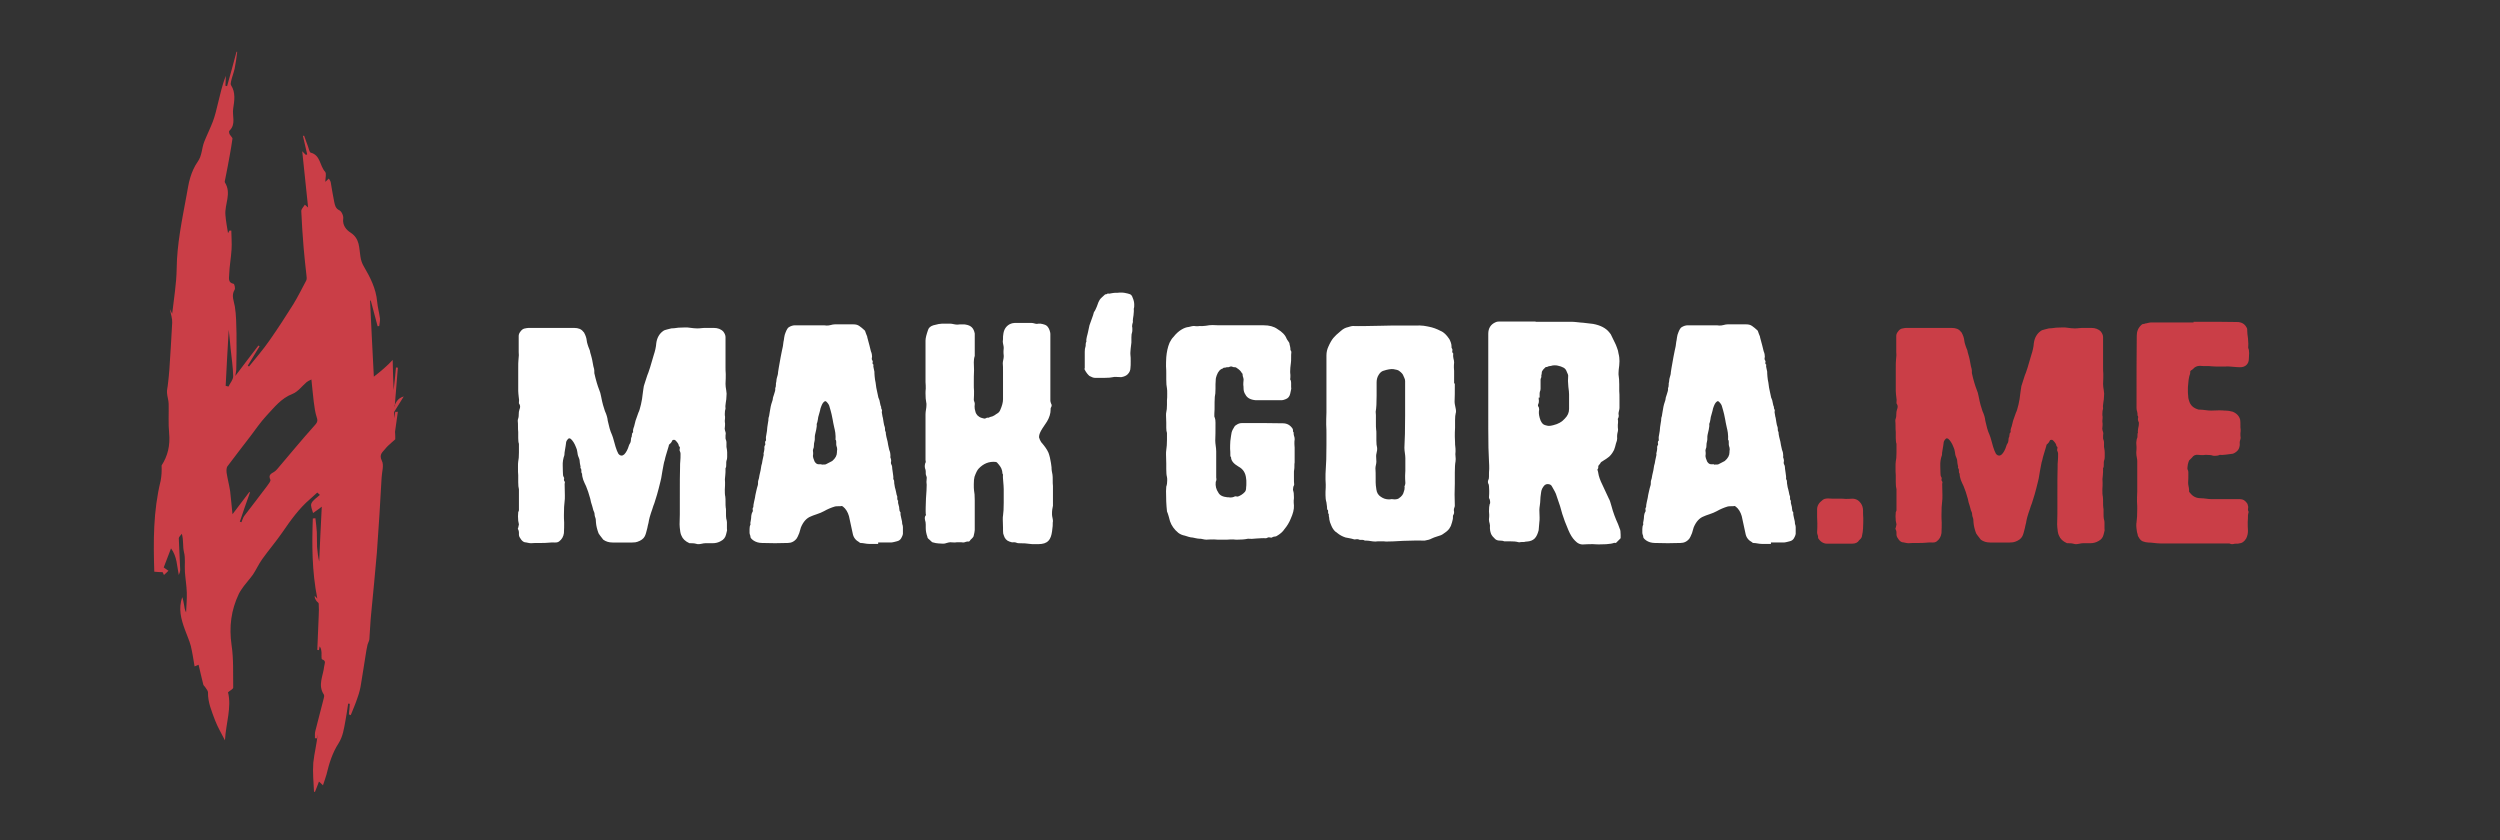 <?xml version="1.0" encoding="utf-8"?>
<!-- Generator: Adobe Illustrator 27.3.1, SVG Export Plug-In . SVG Version: 6.00 Build 0)  -->
<svg version="1.1" id="logo" xmlns="http://www.w3.org/2000/svg" xmlns:xlink="http://www.w3.org/1999/xlink" x="0px" y="0px"
	 viewBox="0 0 1061.3 356.6" style="enable-background:new 0 0 1061.3 356.6;" xml:space="preserve">
<rect x="0" y="0" width="1061.3" height="356.6" fill="#333333" stroke="none"/>
<style type="text/css">
	.st0{fill:#CA3E47;}
	.st1{enable-background:new    ;}
	.st2{fill:#FFFFFF;}
</style>
<path class="st0" d="M167.8,174.8c-0.1,0.9-0.3,1.9-0.4,2.8c0-0.9-0.1-1.8-0.1-2.7c1.4-2.2,2.7-4.4,4.1-6.6
	c-2.5,0.7-3.4,2.5-4.1,4.4c0-0.2,0-0.4,0-0.6c0.1,0,0.2,0,0.3,0c0.4-5.3,0.9-10.7,1.3-16c-0.3,0-0.6-0.1-0.8-0.1
	c-0.3,3.2-0.6,6.4-1,9.6c-0.2-4.3-0.3-8.5-0.4-12.8c-2.3,2.5-5,4.8-8,7.1c-0.6-11.2-1.1-21.7-1.6-32.3c0.1,0,0.2,0,0.3,0
	c1,3.6,1.9,7.3,2.9,10.9c0.2,0,0.5-0.1,0.7-0.1c0.1-1.1,0.4-2.2,0.3-3.2c-0.3-2.4-1-4.8-1.2-7.2c-0.5-5.5-2.9-10.2-5.6-14.8
	c-0.8-1.3-1.3-2.8-1.5-4.3c-0.6-3.7-0.2-7.5-4.1-10.1c-1.8-1.1-3.6-3.1-3.2-6c0.2-1.1-0.7-3.1-1.6-3.5c-1.7-0.8-1.9-2.2-2.2-3.5
	c-0.6-2.8-1-5.6-1.5-8.4c-0.1-0.6-0.5-1-0.8-1.6c-0.4,0.4-0.8,0.7-1.5,1.4c0-1.7,0.6-3.5-0.1-4.3c-2.3-2.5-1.9-7-6.1-8.1
	c-0.5-0.1-0.8-1.6-1.1-2.5c-0.6-1.5-1.1-3.1-1.7-4.7c-0.2,0-0.3,0.1-0.5,0.1c0.6,2.6,1.2,5.2,1.8,7.8c-0.2,0.1-0.4,0.2-0.5,0.3
	c-0.6-0.5-1.1-1.1-1.6-1.6c0.8,7.8,1.6,15.6,2.5,23.9c-0.8-0.7-1.1-0.9-1.4-1.2c-0.5,0.9-1.5,1.8-1.5,2.7c0.2,5.2,0.6,10.4,1,15.6
	c0.3,3.9,0.8,7.8,1.2,11.7c0.1,0.7,0.2,1.6-0.1,2.2c-1.8,3.4-3.5,6.8-5.5,10.1c-3.2,5.1-6.5,10.2-10,15.2c-2.7,3.9-5.8,7.5-8.8,11.2
	c-0.2-0.1-0.3-0.2-0.5-0.4c1.7-2.7,3.3-5.5,5-8.2c-0.2-0.1-0.3-0.2-0.5-0.3c-3.1,4.1-6.3,8.2-9.8,12.9c0.2-1.4,0.4-2.1,0.4-2.7
	c0.1-5.2,0.2-10.3,0.1-15.5c-0.1-3.8-0.1-7.6-0.7-11.3c-0.4-2.4-1.6-4.6-0.1-7.1c0.4-0.6-0.1-2.4-0.4-2.5c-2.6-0.5-1.9-2.6-1.9-4
	c0.1-3.5,0.8-7,1-10.6c0.2-2.7-0.1-5.4-0.1-8c-0.3,0-0.5,0-0.8,0c-0.2,0.4-0.4,0.8-0.6,1.1c-0.4-2.6-0.9-5.1-1.1-7.7
	c-0.4-4.6,2.7-9.2-0.2-13.8c-0.2-0.3,0-0.9,0.1-1.4c0.7-3.5,1.4-7,2-10.5c0.4-2.3,0.8-4.5,1.1-6.8c0-0.3-0.5-0.7-0.7-1.1
	c-0.6-0.5-1-1.8-0.6-2.2c2.9-2.8,1.1-6.3,1.6-9.4c0.5-3.3,1.1-6.8-0.9-9.9c-0.3-0.4-0.1-1.1,0-1.7c0.4-1.8,1.1-3.5,1.5-5.3
	c0.5-2.4,0.8-4.8,1.1-7.2c-0.1,0-0.2,0-0.3,0c-1.3,4.9-2.6,9.7-4,14.6c-0.2-0.1-0.5-0.1-0.7-0.2c0.1-1.4,0.1-2.8,0.2-4.2
	c-1.6,3.9-2.4,7.8-3.4,11.8c-0.6,2.5-1.2,5.1-2.1,7.5c-1.1,2.9-2.5,5.7-3.7,8.7c-1.1,2.8-0.9,5.9-2.8,8.5c-1.4,2-2.4,4.3-3.1,6.6
	c-0.8,2.5-1.1,5.1-1.6,7.6c-1.9,10.4-4.1,20.7-4.2,31.3c-0.1,6.3-1.2,12.7-1.9,19c-0.2-0.4-0.4-0.8-1-2c0.5,2.5,1.1,4.1,1,5.8
	c-0.3,6.6-0.8,13.3-1.2,19.9c-0.1,2-0.4,4.1-0.6,6.1c-0.1,1.3-0.5,2.5-0.4,3.8c0.1,1.6,0.7,3.2,0.7,4.7c0.1,4.1-0.2,8.3,0.2,12.4
	c0.5,5.2-0.6,9.7-3.2,13.7c0.1,2.3,0,4.4-0.4,6.5c-3.2,13-3.1,25.8-2.7,38.6c1.1,0.1,2.2,0.2,3.5,0.2c0-0.1,0.3,0.5,0.6,1.2
	c0.7-0.6,1.3-1.2,1.9-1.8c-0.9-0.6-1.7-1.2-2-1.4c1.1-2.8,2-5.2,3.1-8.1c2.6,3.5,2.5,7.5,3.3,11.3c0.3-0.7,0.6-1.5,0.6-2.2
	c-0.2-4.5-0.4-8.9-0.6-13.4c0-0.5,0.7-1.1,1.3-1.9c0.8,2.9,0.3,5.3,0.9,7.8c0.7,2.6,0.2,5.6,0.4,8.4c0.2,2.9,0.7,5.8,0.8,8.7
	c0.1,2.8-0.2,5.7-0.3,8.5c-0.6-1.1-0.7-2.3-0.9-3.4c-0.2-1.1-0.4-2.1-0.7-3.1c-1.8,4.9-0.5,9.4,1.1,13.8c0.8,2.3,1.9,4.6,2.5,6.9
	c0.7,2.9,1.1,5.8,1.6,8.7c0.6-0.2,1-0.4,1.7-0.7c0.7,2.9,1.3,5.7,2,8.4c0.1,0.4,0.5,0.7,0.8,1.1c0.4,0.7,1.2,1.5,1.2,2.2
	c-0.1,4.3,1.6,8.1,3,11.9c1.1,2.9,2.7,5.5,4.2,8.5c0.4-7.2,2.9-14,1.3-20.4c0.9-0.8,2.2-1.4,2.2-2c-0.1-6.1,0.2-12.2-0.7-18.1
	c-1.1-7.7-0.2-14.8,3.1-21.7c0.6-1.2,1.4-2.3,2.2-3.4c1.2-1.6,2.6-3.1,3.8-4.8c1.4-2.1,2.4-4.4,3.9-6.5c2.7-3.8,5.8-7.4,8.5-11.3
	c3.5-5.1,7.1-10.2,11.9-14.3c1-0.9,2-1.8,3-2.7c0.4,0.3,0.7,0.7,1.1,1c-1.3,1.2-3,2.2-3.6,3.6c-0.5,1.1,0.4,2.8,0.7,4.1
	c1.1-0.8,2.2-1.5,3.7-2.7c-0.4,8.2-0.8,15.7-1.1,23.3c-0.5-2.1-0.7-4.1-0.9-6.2c-0.1-2.1,0-4.2-0.1-6.3c-0.1-2-0.4-3.9-0.6-5.9
	c-0.4,0-0.8,0.1-1.1,0.1c-0.4,11.2-0.4,22.3,1.9,34c-0.7-0.7-0.9-0.9-1.1-1.2c-0.1,0.9,0.3,1.6,0.8,2.3c0.3,0.4,0.9,0.7,0.9,1.1
	c0.1,1.7,0.1,3.4,0,5.1c-0.2,4.8-0.4,9.7-0.6,14.5c0.2,0,0.5,0.1,0.7,0.1c0.1-0.5,0.2-1.1,0.3-1.6c0.7,0.9,0.7,1.8,0.8,2.8
	c0,0.9-0.1,2.6,0.2,2.7c2,0.7,1,1.9,0.9,3.1c-0.4,3.9-2.8,7.9-0.1,11.9c0.2,0.4,0.1,1.1-0.1,1.7c-1.1,4.5-2.4,9.1-3.5,13.6
	c-0.3,1-0.2,2.1-0.2,3.2c0.3,0,0.6,0,0.8,0.1c0.1-0.6,0.2-1.1,0.3-1.7c-0.3,4.1-1.4,8-1.8,12c-0.3,4.1,0.1,8.2,0.3,12.3
	c0.1,0,0.2,0.1,0.4,0.1c0.6-1.4,1.1-2.8,1.7-4.4c0.7,0.6,1.2,1.1,1.7,1.6c0.5-1.6,1.1-3.1,1.5-4.6c1.1-4.6,2.5-9.2,5.1-13.2
	c1.9-3,2.3-6.2,2.9-9.4c0.5-2.5,0.8-5,1.2-7.5c0.2,0,0.5,0.1,0.7,0.1c-0.1,1.5-0.2,3-0.4,4.5c0.3,0.1,0.6,0.2,0.8,0.3
	c1-2.5,2.1-5,2.9-7.5c0.7-1.9,1.2-3.9,1.5-6c0.7-3.9,1.2-7.9,1.9-11.9c0.2-1.5,0.5-3,0.8-4.4c0.2-0.8,0.7-1.6,0.8-2.4
	c0.3-3.7,0.4-7.5,0.8-11.2c0.8-8.6,1.7-17.1,2.4-25.7c0.8-10.6,1.4-21.1,2-31.7c0.1-2.4,1.1-5.3,0.1-7.2c-1.3-2.7,0.3-3.6,1.4-5
	c0.8-1,1.7-1.8,2.6-2.6c0.6-0.5,1.1-1,1.7-1.5c0-1.1,0-2.1-0.1-3.2c0.4-2.8,0.8-5.7,1.2-8.5C168.4,174.9,168.1,174.9,167.8,174.8z
	 M97.1,140c0.3,2.8,0.6,5.4,0.8,8c0.4,3.9,1,7.8,1.1,11.7c0,1.5-1.3,2.9-2,4.4c-0.4-0.1-0.8-0.2-1.2-0.3
	C96.2,156,96.6,148.1,97.1,140z M133.3,180.9c-5.3,5.9-10.3,12-15.5,18.1c-0.4,0.5-0.9,1-1.4,1.3c-1.4,0.8-2.6,1.4-1.6,3.4
	c0.2,0.5-0.8,1.8-1.4,2.6c-3.2,4.3-6.5,8.5-9.7,12.7c-0.6,0.8-0.8,1.8-1.2,2.7c-0.2-0.1-0.5-0.2-0.7-0.2c1.4-4.1,2.8-8.3,4.3-12.4
	c-0.1-0.1-0.1-0.2-0.2-0.3c-2.4,3.1-4.7,6.2-7.2,9.5c-0.4-3.5-0.6-6.6-1-9.8c-0.4-2.6-1.1-5.2-1.5-7.8c-0.1-0.9-0.1-2.2,0.4-2.8
	c3.2-4.3,6.5-8.5,9.7-12.7c2.2-2.9,4.3-6,6.8-8.7c3.3-3.5,6.2-7.4,11.1-9.3c2.3-0.9,4-3.3,6-5c0.5-0.4,1-0.6,2-1.1
	c0.4,3.4,0.6,6.5,1,9.5c0.3,2.3,0.6,4.6,1.3,6.7C135.1,178.9,134.4,179.7,133.3,180.9z"/>
<g class="st1">
	<path class="st2" d="M288.6,210.5c0-5.4,0-9.5,0.1-12.2c0-0.9,0-1.8,0.1-2.6c0.1-0.9,0.1-1.8,0.1-2.8c0-0.4,0-0.7-0.1-0.9
		c-0.1-0.3-0.2-0.5-0.3-0.8c0-0.2,0-0.5,0.1-0.9c0.1-0.4,0-0.7-0.4-0.9c0-0.7-0.5-1.5-1.4-2.4c-0.2-0.2-0.4-0.3-0.7-0.3
		c-0.3,0-0.6,0.1-0.7,0.3c-0.1,0.3-0.3,0.6-0.5,0.9c-0.3,0.3-0.5,0.6-0.7,0.7c-0.2,0.1-0.3,0.3-0.3,0.7c-0.2,0.6-0.4,1.3-0.6,2
		c-0.2,0.7-0.4,1.3-0.6,2c-0.2,0.7-0.4,1.4-0.5,2c-0.2,0.6-0.4,1.3-0.5,2l-0.5,2.7l-0.5,3c-0.2,0.8-0.5,2.3-1.1,4.5
		c-0.3,1.3-0.9,3.3-1.8,6.1c-0.3,0.7-0.6,1.6-0.9,2.6c-0.4,1-0.7,2.1-1.1,3.4c-0.2,0.8-0.4,1.6-0.5,2.4c-0.2,0.8-0.4,1.5-0.5,2.2
		c-0.4,1.6-0.7,2.8-1.1,3.5c-0.5,1-1.6,1.8-3.1,2.3c-0.5,0.2-1.2,0.3-2.2,0.3h-8.4c-1.5,0-2.8-0.4-3.9-1.2c-1.3-1.6-1.9-2.5-2-2.7
		c-0.6-1.6-1-3.2-1.1-4.6c0-1-0.1-1.8-0.4-2.4c-0.1-0.4-0.2-0.8-0.2-1.2c0-0.5-0.2-0.8-0.3-1.1c-0.2-0.4-0.3-0.7-0.4-1.2
		c-0.1-0.4-0.2-0.8-0.3-1.1c-0.2-0.5-0.3-1-0.5-1.6c-0.1-0.6-0.2-1.1-0.3-1.4c-0.6-2.2-1.2-4-1.8-5.4c-0.5-0.9-0.8-1.8-1.2-2.7
		c-0.3-0.9-0.5-1.8-0.5-2.6c-0.2-0.2-0.3-0.5-0.3-0.8c0-0.4,0-0.6,0-0.7c0-0.4-0.1-0.7-0.4-0.9c0.1-0.4,0.1-0.8-0.1-1.4
		c-0.1-0.5-0.2-1-0.2-1.4c0-0.5-0.1-0.9-0.3-1.4c-0.2-0.5-0.3-0.8-0.4-1c-0.1-0.3-0.2-0.8-0.3-1.6c-0.1-0.8-0.3-1.5-0.6-2.1
		c-0.6-1.6-1.4-2.8-2.2-3.5c-0.5-0.3-0.8-0.3-1.1,0c-0.6,0.6-0.9,1.2-0.9,1.8c-0.1,0.7-0.2,1.6-0.4,2.6c-0.2,1-0.3,1.9-0.3,2.5
		c-0.5,1.4-0.8,2.9-0.7,4.7c0,1.8,0.1,2.9,0.1,3.4s0.1,0.9,0.3,1.2c0.2,0.2,0.2,0.4,0.2,0.6c0,0.2-0.1,0.4-0.1,0.5
		c0,0.4,0.1,0.6,0.3,0.8c0.1,0.1,0.1,0.2,0.1,0.5c0,0.2-0.1,0.4-0.1,0.5l0.1,4.9c0,1.1,0,1.9-0.1,2.4c-0.2,1.4-0.3,3.3-0.3,6
		c0,0.8,0,1.8,0.1,3.1c0,1.3,0,2.8-0.1,4.5c-0.2,1.5-0.9,2.7-2,3.5c-0.5,0.4-1,0.5-1.8,0.5c-0.8-0.1-1.8,0-3.1,0.1
		c-0.7,0.1-1.8,0.1-3.2,0.1c-1.7,0-3,0-3.9,0.1c-0.5,0-0.9-0.1-1.4-0.2c-0.5-0.1-0.9-0.2-1.2-0.2c-0.5-0.1-1.1-0.5-1.6-1.2
		c-0.5-0.7-0.9-1.3-0.9-2c0-0.1,0-0.4,0-0.9c0-0.5-0.1-0.9-0.3-1.3c-0.2-0.2-0.2-0.5,0-0.8l0.3-1.4c0-0.1-0.1-0.6-0.3-1.5l-0.1-1.9
		l0.1-1.8c0.2-0.4,0.3-0.6,0.3-0.8v-8.9c-0.2-0.7-0.3-1.7-0.3-3v-3c-0.1-0.7-0.1-1.8-0.1-3.4c0-1.1,0-1.9,0.1-2.4
		c0.2-0.8,0.3-2.1,0.3-3.8v-3.7c-0.2-0.5-0.3-1.4-0.3-2.4v-2.6c-0.1-0.8-0.1-1.6-0.1-2.4c0-0.8,0-1.6-0.1-2.4c0-0.4,0.1-0.7,0.2-1
		c0.1-0.3,0.2-0.7,0.2-1.1v-0.3c0-1,0.1-1.8,0.3-2.3c0.2-0.5,0.3-0.9,0.3-1.2c0-0.6-0.2-1.1-0.5-1.5v-0.4c0.1-0.6,0.1-1.4-0.1-2.4
		c-0.1-1-0.2-1.8-0.2-2.4v-9.7c0-1.5,0-2.7,0.1-3.5c0.2-1.5,0.2-2.7,0.1-3.4v-6.8c0-0.5,0.2-1.2,0.7-1.8c0.5-0.7,1-1.1,1.6-1.3
		c0.9-0.2,1.5-0.3,1.9-0.3h19.3c1.8,0,3.1,0.5,3.9,1.6c0.3,0.3,0.5,0.5,0.5,0.7c0.1,0.2,0.2,0.4,0.3,0.6c0.5,1.1,0.7,2.2,0.8,3.2
		c0.1,0.5,0.3,1,0.5,1.7c0.3,0.7,0.5,1.3,0.7,1.8c0.1,0.5,0.2,1.2,0.5,2c0.2,0.8,0.4,1.4,0.5,2l0.5,2.7c0.1,0.4,0.2,0.7,0.3,1.1
		c0.1,0.4,0.1,0.9,0.1,1.4v0.4c0.7,3.1,1.4,5.4,2,6.9c0.4,0.9,0.7,1.9,0.9,3.1c0.5,2.7,1.1,4.7,1.6,6.1c0.7,1.5,1.1,2.9,1.2,4.1
		c0.5,2.3,1,4.3,1.8,6c0.3,0.6,0.5,1.5,0.8,2.5c0.3,1,0.5,1.9,0.7,2.5c0.4,1.3,0.8,2.3,1.2,3c0.4,0.5,0.8,0.8,1.4,0.8
		c0.4,0,0.7-0.2,1.1-0.5c0.8-0.8,1.5-2.1,2-3.8c0.1-0.3,0.2-0.5,0.4-0.8c0.2-0.3,0.3-0.6,0.4-1.1c0-0.7,0.1-1.4,0.4-1.9
		c0-0.2,0-0.5,0.1-0.9c0-0.4,0.2-0.7,0.5-1c-0.2-0.5,0-1.4,0.4-2.4c0.1-0.4,0.2-0.8,0.3-1.2c0.1-0.5,0.2-0.9,0.3-1.2l1.2-3.4
		c0.4-0.7,0.7-1.9,1.1-3.5c0.4-1.7,0.6-3.1,0.7-4.2c0.1-0.5,0.2-1.2,0.3-2.2c0.1-1,0.3-1.9,0.6-2.6l1.1-3.4c0.2-0.4,0.6-1.5,1.2-3.4
		c0.6-2,1.1-3.7,1.5-5.1c0.6-1.8,1-3.5,1.1-5.1c0.3-2.2,1.2-3.9,2.8-5.1c0.5-0.4,1.1-0.6,2-0.8l1.6-0.4c0.7,0,1.7-0.1,3-0.3l2.8-0.1
		c0.8,0,1.4,0,1.8,0.1c1.4,0.2,2.5,0.3,3.2,0.3c0.8,0,1.4,0,1.9-0.1c0.6-0.1,1.5-0.1,2.7-0.1h2.6c1.7,0,3.1,0.5,4.1,1.6
		c0.6,0.8,0.9,1.6,0.9,2.3v0.4v8.9v3.4c0,0.8,0,1.8,0.1,3c0,1.2,0,2.5-0.1,4.1c0,0.8,0.1,1.7,0.3,2.8c0.2,1,0.2,1.9,0.1,2.5
		c0,0.8-0.1,1.7-0.3,2.8c-0.2,1-0.2,1.9-0.1,2.5c-0.2,0.5-0.3,1.2-0.3,2.2c0,0.4,0,0.8,0.1,1.2c0,0.5,0,1-0.1,1.6
		c0,0.4,0,0.8,0.1,1.3c0,0.5,0,1.1-0.1,1.8c-0.1,0.3,0,0.7,0.1,1.2c0.2,0.5,0.3,0.9,0.3,1.3c-0.1,0.3-0.1,0.8-0.1,1.5
		c0,0.5,0,0.8,0.1,0.9c0.2,0.5,0.3,0.9,0.3,1.2v1.2v0.8c0.2,1.1,0.3,1.8,0.3,2.3v0.5c0,0.4,0,0.9,0,1.5c0,0.6-0.1,1.2-0.3,1.6
		c-0.1,0.3-0.1,0.7-0.1,1.4c0,0.7,0,1.2-0.2,1.6c-0.1,0-0.1,0-0.1,0.1c0,1.4,0,2.3-0.1,3c-0.2,1.3-0.2,2.3-0.1,3.1
		c0,0.8,0,1.8-0.1,3c0,1.2,0,2.2,0.2,3c0.1,0.6,0.1,1.4,0.1,2.4c0,0.9,0,1.7,0.1,2.4c0.1,0.2,0.1,0.5,0.1,1.1v1.1c0,1,0,1.8,0.1,2.3
		c0.2,0.7,0.3,1.3,0.3,1.6v1.6v1.1c0.1,0.5,0.1,0.9-0.1,1.4c-0.1,0.5-0.2,0.9-0.3,1.2c-0.3,1.2-1,2.1-2.2,2.7
		c-1,0.6-2.2,0.9-3.5,0.9h-3.1c-0.5,0-0.9,0.1-1.4,0.2c-0.5,0.1-1,0.2-1.4,0.2h-0.4c-0.4-0.1-0.8-0.2-1.3-0.3
		c-0.5-0.1-1.1-0.1-1.7-0.1h-0.5c-1.8-0.8-2.9-1.9-3.4-3.2c-0.2-0.4-0.4-0.9-0.5-1.6c-0.2-1.4-0.3-2.5-0.3-3.2l0.1-4.3
		C288.6,216.3,288.6,213.8,288.6,210.5z"/>
	<path class="st2" d="M372.8,230.9h-3.9c-0.6,0-1.2-0.1-1.8-0.2c-0.6-0.1-1.2-0.2-1.8-0.2c-0.2,0-0.4-0.1-0.5-0.3
		c-1.5-0.8-2.5-2-2.8-3.7l-1.6-7.4c-0.5-1.7-1.3-3.1-2.6-4.1c-0.1,0-0.2,0-0.2-0.1c0,0-0.1-0.1-0.2-0.1c-0.4,0.1-0.8,0.1-1.4,0.1
		s-1,0-1.5,0.1c-1.7,0.5-3.3,1.2-4.7,2c-0.9,0.5-1.9,0.9-3.1,1.3c-1.2,0.4-2,0.7-2.4,0.9c-1.9,0.7-3.3,2.3-4.3,4.7l-0.7,2.4
		c-0.5,1.3-0.9,2-1.1,2.3c-1,1.3-2.3,1.9-3.8,1.9l-5.4,0.1l-5.5-0.1c-1.4,0-2.7-0.4-3.7-1.1c-0.8-0.6-1.2-1.1-1.2-1.4
		c0-0.4-0.1-0.7-0.2-0.9c-0.1-0.3-0.2-0.6-0.2-0.9c0-0.4,0-0.9,0-1.6c0-0.7,0.1-1.4,0.4-1.9c-0.1-0.5-0.1-1,0.1-1.6
		c0.1-0.6,0.2-1.2,0.2-1.6c0-0.2,0-0.5,0.1-0.9c0.1-0.5,0.2-0.9,0.4-1.2c0.2-0.2,0.2-0.4,0.2-0.7c0-0.3-0.1-0.5-0.1-0.6
		c0-0.4,0.1-0.6,0.3-0.8c0-0.6,0.1-1.4,0.3-2.2c0.2-0.8,0.3-1.4,0.4-1.8c0.1-0.6,0.2-1.5,0.5-2.6c0.2-1.1,0.5-2,0.7-2.7
		c0.1-0.3,0.1-0.6,0.1-1s0-0.7,0.1-1c0.2-0.5,0.4-1.3,0.5-2.2c0.2-0.9,0.4-1.6,0.5-2.2l0.3-1.9c0.2-0.6,0.4-1.4,0.5-2.3
		c0.2-0.9,0.4-1.7,0.5-2.3c-0.1-0.4-0.1-0.8,0.1-1.3c0.1-0.5,0.2-0.9,0.2-1.3v-0.3c-0.1-0.3,0-0.6,0.1-0.9c0.2-0.3,0.3-0.6,0.3-0.7
		c-0.2-0.8-0.1-1.4,0.3-1.6c-0.1-0.7-0.1-1.5,0.1-2.3c0.1-0.8,0.2-1.4,0.3-1.8c0-0.8,0.2-2.1,0.5-3.9c0.1-0.3,0.1-0.6,0.1-1
		c0-0.4,0.1-0.9,0.3-1.4c0.1-0.5,0.2-1.5,0.5-3c0.2-1.4,0.6-2.7,1-3.8c0-0.5,0.2-1.4,0.6-2.4c0.4-1.1,0.6-1.9,0.5-2.6
		c0.2-0.4,0.3-0.9,0.3-1.6v-0.5c0.1-0.4,0.2-0.7,0.2-1.1c0-0.4,0.1-0.8,0.2-1.2c0.3-0.9,0.5-1.7,0.5-2.4c0.1-0.7,0.2-1.4,0.3-1.9
		l0.8-4.5c0.5-2.4,0.7-3.7,0.8-3.9c0.1-0.2,0.2-1,0.4-2.6c0.1-0.4,0.2-0.9,0.3-1.8c0.1-0.8,0.3-1.5,0.6-2.2c0.5-1.3,1-2,1.4-2.2
		c0.8-0.5,1.7-0.8,2.6-0.8h11.9c0.3,0,0.7,0,1.4,0.1c0.6,0,1.2,0,1.8-0.2c0.7-0.2,1.3-0.3,1.8-0.3h1.8h1.2h4.9c1,0,1.8,0.2,2.5,0.7
		c0.7,0.5,1.5,1.1,2.4,2c0.1,0.4,0.3,0.8,0.5,1.4s0.5,1,0.5,1.5c0.7,2.5,1.2,4.5,1.5,5.8c0.4,0.9,0.5,1.7,0.5,2.3l-0.1,0.7
		c-0.1,0.2,0,0.4,0.1,0.7c0.2,0.3,0.3,0.5,0.3,0.7v0.1c-0.2,0.6-0.1,1,0.3,1.2c-0.1,0.5-0.1,1,0.1,1.6c0.1,0.6,0.2,1.1,0.3,1.4
		c0,0.4,0,1,0.1,2c0.1,1,0.2,1.8,0.4,2.6l0.3,2.2l0.4,1.9c0.1,0.4,0.2,0.8,0.3,1.4c0.1,0.6,0.2,1.1,0.4,1.4c0.2,0.4,0.3,0.8,0.4,1.4
		c0.1,0.6,0.2,1.1,0.3,1.4c0.2,0.3,0.3,0.7,0.3,1.2c0,0.2,0.1,0.4,0.2,0.5c0.1,0.2,0.2,0.4,0.1,0.5c-0.1,0.5-0.1,1,0.1,1.7
		c0.1,0.7,0.2,1.2,0.3,1.4c0.1,0.5,0.2,1.1,0.3,1.9c0.1,0.8,0.3,1.5,0.5,2c0.1,0.3,0.1,0.6,0.1,1.1c0,0.5,0.1,0.8,0.3,0.9
		c0,0.6,0.1,1.4,0.3,2.2c0.2,0.9,0.4,1.5,0.5,2c0.1,0.7,0.3,1.9,0.7,3.5c0.4,0.9,0.5,1.7,0.5,2.3v0.4c-0.1,0.2-0.1,0.5,0.1,0.8
		c0.1,0.4,0.2,0.7,0.2,0.9v0.3c0,0.1,0,0.3-0.1,0.7c0,0.4,0.1,0.7,0.3,1c0.1,0.1,0.1,0.2,0.1,0.3c0,0.1,0,0.2,0.1,0.3
		c0,0.5,0.1,1.4,0.3,2.6c0.2,1.2,0.3,2.1,0.2,2.8c0.3,0.3,0.4,0.7,0.4,1.2v0.5l0.3,1.8c0.2,0.5,0.3,1.2,0.5,2
		c0.1,0.8,0.3,1.4,0.5,1.9c0,0.2,0,0.5,0,0.9c0,0.4,0.1,0.7,0.4,0.9c-0.2,0.5,0,1.4,0.4,2.7c0,0.2,0,0.5,0.1,1
		c0,0.5,0.2,0.9,0.5,1.3c-0.1,0.5,0,1.3,0.3,2.4c0.3,1,0.4,1.8,0.4,2.4c0.2,0.5,0.3,1,0.3,1.4v1.9v0.5c0.1,0.5-0.2,1.4-0.8,2.4
		c-0.4,0.6-0.9,1-1.8,1.2c-0.4,0.1-0.8,0.2-1.2,0.3c-0.5,0.1-0.9,0.2-1.2,0.2H372.8z M348.8,197.3c0.3-0.1,0.6-0.1,0.9-0.1
		c0.4,0,0.7,0,0.9-0.1l2.7-1.4c1.4-1.2,2-2.4,2-3.7c0-0.3,0-0.7,0.1-1.2c0-0.5-0.1-1-0.3-1.5c-0.1-0.3-0.1-0.6-0.1-0.9
		c0-0.4,0-0.6,0-0.8c0-0.5-0.1-0.8-0.3-0.9c0.1-0.9,0-1.9-0.1-3c-0.2-1.1-0.3-1.8-0.4-2c-0.4-1.7-0.6-2.9-0.7-3.5
		c-0.2-1.2-0.6-3.1-1.4-5.7c-0.1-0.5-0.5-1.2-1.2-1.9c-0.4-0.4-0.7-0.4-1.1,0c-0.4,0.3-0.8,0.9-1.2,2c-0.2,0.5-0.4,1.1-0.5,1.8
		c-0.2,0.8-0.4,1.4-0.5,1.8c-0.2,0.5-0.3,1.1-0.4,1.9c-0.1,0.8-0.3,1.4-0.5,1.9c0.1,0.6,0,1.4-0.2,2.4c-0.2,0.9-0.4,1.7-0.5,2.2
		c-0.1,0.4-0.1,0.8-0.1,1.4c0,0.5,0,0.9-0.1,1.2c-0.2,0.6-0.3,1.4-0.3,2.3c0,0.4-0.1,0.7-0.2,0.9c-0.1,0.3-0.2,0.6-0.2,0.9
		c0.1,0.5,0.1,1,0.1,1.4c0,0.4-0.1,0.7-0.1,0.9c0,0.4,0.2,1.1,0.7,2.3c0.5,0.8,1,1.2,1.8,1.2h0.4H348.8z"/>
	<path class="st2" d="M445.9,155.9v14.2c0,0.3,0.1,0.7,0.3,1.2c0.4,0.6,0.3,1.2-0.1,1.8c-0.1,0.1-0.1,0.4-0.1,0.9
		c0,1.5-0.5,3.2-1.5,4.9c-0.2,0.3-0.9,1.3-2,3c-0.9,1.4-1.4,2.6-1.4,3.5v0.3c0.2,0.7,0.5,1.4,0.9,2c1.4,1.6,2.5,3.1,3.1,4.5
		c0.1,0.3,0.2,0.6,0.3,0.9c0.1,0.4,0.2,0.7,0.3,1.1c0.4,1.8,0.6,3.2,0.7,4.2c0,0.4,0,0.9,0.1,1.5c0.1,0.6,0.2,1.2,0.3,1.6
		c0.1,0.6,0.1,1.4,0.1,2.4c0,0.9,0,1.7,0.1,2.4v4.7v3.7c-0.1,0.5-0.2,1-0.3,1.6c-0.1,0.6-0.1,1.3-0.1,2.1c0,0.5,0.1,0.9,0.2,1.4
		c0.1,0.5,0.2,1,0.2,1.4c-0.1,0.5-0.1,0.9-0.1,1.4c0,0.5,0,0.9-0.1,1.4c-0.2,2.2-0.5,3.7-1.1,4.7c-0.7,1.3-1.9,2-3.5,2.2
		c-0.6,0.1-1.6,0.1-2.8,0.1c-1,0-1.7,0-2.2-0.1c-1.1-0.2-2.7-0.3-4.9-0.3c-0.3,0-0.5-0.1-0.8-0.2c-0.3-0.1-0.6-0.2-0.9-0.2h-0.3
		c-0.5,0.1-1.1,0-1.8-0.3c-1.2-0.4-2-1.3-2.4-2.7c-0.2-0.4-0.3-0.9-0.3-1.8V224l-0.1-3.5c0-0.7,0-1.3,0.1-1.6
		c0.2-1.3,0.3-3.1,0.3-5.5v-5.7c0-0.9-0.1-2-0.2-3.2c-0.1-1.2-0.2-2.2-0.1-3c-0.2-0.3-0.3-0.6-0.3-1c0-0.4-0.1-0.7-0.2-1
		c-0.2-0.9-0.9-1.9-2-3.1c-0.1-0.1-0.2-0.2-0.3-0.2c-0.1,0-0.2-0.1-0.3-0.1c-2.8-0.3-5.2,0.7-7.2,2.8c-0.6,0.6-1.2,1.8-1.8,3.5
		c-0.2,0.7-0.3,1.8-0.3,3.2c0,1.2,0,2,0.1,2.6c0.2,0.9,0.3,2.3,0.3,4.2v4.2v8.4c0,0.5-0.2,1.4-0.5,2.7c-0.2,0.4-0.5,0.7-0.8,1
		c-0.4,0.3-0.6,0.6-0.8,0.9c-0.2,0.2-0.3,0.3-0.4,0.3c-0.4-0.1-0.8,0-1.2,0.1c-0.5,0.2-0.9,0.3-1.2,0.3c-0.4-0.1-0.9-0.1-1.8-0.1
		c-0.7,0-1.3,0-1.8,0.1l-1.9-0.1c-0.3,0-0.8,0.1-1.5,0.3c-0.5,0.2-1,0.3-1.5,0.3l-1.9-0.1c-0.7,0-1.6-0.2-2.7-0.5
		c-0.3-0.2-0.6-0.5-0.9-0.8c-0.4-0.4-0.7-0.6-0.9-0.8c-0.2-0.2-0.3-0.4-0.3-0.7c-0.5-1.4-0.7-2.6-0.7-3.8c0-0.2,0-0.6,0-1.4
		c0-0.7-0.1-1.4-0.3-1.9c-0.2-0.9-0.1-1.6,0.3-2c0.1-0.1,0.1-0.2,0.1-0.3c0-0.1-0.1-0.2-0.1-0.3c-0.1-1.5,0-3.7,0.1-6.6
		c0.2-2.5,0.3-4.5,0.3-5.8l-0.1-1.2l0.1-1.4c0.1-0.3,0-0.6-0.1-1c-0.2-0.4-0.3-0.8-0.3-1.2c0-0.1,0-0.4,0-0.8c0-0.5-0.1-0.9-0.3-1.4
		c-0.2-0.8-0.1-1.5,0.1-2.2c0.2-0.2,0.2-0.4,0.2-0.7c0-0.3-0.1-0.5-0.1-0.5v-19.6c0-0.6,0.1-1.3,0.2-1.9c0.1-0.6,0.2-1.3,0.2-2
		c0-0.5,0-0.8-0.1-1.1c-0.2-0.9-0.3-2.2-0.3-3.8c0-0.5,0-1.2,0.1-2c0-0.8,0-1.8-0.1-2.8v-8.8v-8.8c0-1.1,0.4-2.6,1.1-4.6
		c0.3-0.9,1-1.5,2.2-1.9c1.8-0.5,3-0.7,3.7-0.7h3.5c0.5,0,0.9,0.1,1.4,0.2c0.5,0.1,1,0.2,1.4,0.2h0.4c0.5-0.1,1.1-0.1,1.9-0.1
		c0.7,0,1.2,0,1.5,0.1c1.2,0.2,2,0.6,2.6,1.2c0.6,0.6,1,1.5,1.2,2.6v9.5c-0.3,0.9-0.4,1.8-0.4,2.7l0.1,3.4c-0.1,1.4-0.1,3.5-0.1,6.2
		c0,0.7,0,1.6,0.1,2.6c0,1,0,2.3-0.1,3.7c0,0.3,0.1,0.5,0.2,0.8c0.1,0.3,0.2,0.5,0.2,0.8v0.3c-0.1,0.6-0.1,1.3,0,2
		c0.1,0.3,0.2,0.7,0.3,1.2c0.1,0.5,0.4,1,0.8,1.5c0.5,0.5,1.1,0.9,1.8,1.1c0.7,0.2,1.1,0.3,1.3,0.3c0.2,0,0.4-0.1,0.6-0.2
		c0.2-0.1,0.4-0.2,0.6-0.2h0.1c0.2,0.1,0.5,0,1.1-0.3c0.6-0.1,1.2-0.3,1.8-0.7c0.5-0.4,0.9-0.6,1.2-0.8c0.5-0.3,0.9-0.7,1.2-1.4
		c0.8-1.8,1.2-3.3,1.2-4.6v-7.7V158c0-1.7,0-3-0.1-3.8c0-0.5,0.1-0.9,0.2-1.4c0.1-0.5,0.2-1,0.2-1.4v-0.4c-0.1-0.7-0.1-1.4-0.1-1.9
		c0-0.5,0.1-1,0.1-1.4c0-0.5-0.1-0.9-0.2-1.4c-0.1-0.5-0.2-0.9-0.2-1.4c0.1-0.5,0.1-0.9,0.1-1.4c0-0.5,0-0.9,0.1-1.4
		c0.2-2.1,1.1-3.6,2.8-4.5c0.9-0.4,1.6-0.5,2-0.5h7.3c0.4,0,0.7,0.1,1.1,0.2c0.4,0.1,0.7,0.2,1.1,0.2c0.3-0.1,0.7-0.1,1.2-0.1
		c0.4,0,0.6,0,0.8,0.1c0.2,0,0.6,0.1,1.2,0.3c0.6,0.2,1.1,0.5,1.5,1.1c0.3,0.4,0.5,0.8,0.7,1.4c0.2,0.6,0.3,1.1,0.3,1.4V155.9z"/>
	<path class="st2" d="M460.5,152.2v-2.8c0-1,0.1-1.7,0.3-2.2c0.1-0.2,0.1-0.5,0.1-1c0-0.5,0.1-0.9,0.3-1.2c-0.1-0.6,0-1.3,0.2-2.1
		c0.2-0.8,0.4-1.4,0.5-2c0.1-0.5,0.2-0.9,0.3-1.4c0.1-0.5,0.2-1,0.3-1.4c0.3-0.8,0.6-1.8,1-2.8s0.7-2,0.9-2.8
		c0.5-0.6,0.8-1.4,1.2-2.3c0.3-0.9,0.6-1.5,0.7-1.9c0.3-0.7,0.7-1.4,1.4-2c0.7-0.6,1.1-1,1.3-1.2c0.1-0.1,0.3-0.2,0.6-0.2
		c0.3,0,0.5-0.2,0.6-0.3c0.5,0.1,1,0.1,1.6-0.1c0.6-0.1,1.2-0.2,1.6-0.2h0.4c0.4,0,0.9,0,1.6-0.1c0.7,0,1.4,0,1.9,0.1
		c1.1,0.2,1.9,0.4,2.4,0.6c0.5,0.2,0.9,0.7,1.1,1.4c0.5,1.1,0.7,2.1,0.7,3c0,0.6,0,1.1-0.1,1.5c-0.1,0.1-0.1,0.2-0.1,0.4
		c0.1,0.6,0,1.5-0.1,2.6c-0.2,1.1-0.3,2-0.3,2.5c0.1,0.2,0.1,0.5-0.1,0.9c-0.1,0.4-0.2,0.8-0.2,1.2v0.3c0.1,0.2,0.1,0.5,0.1,1.1
		s0,0.9-0.1,1.2c-0.2,0.5-0.3,1.2-0.3,2.2v2.2c-0.1,0.5-0.2,1.4-0.3,2.5c-0.1,1.1-0.2,2.1-0.1,2.9c0.1,0.5,0.1,1.4,0.1,2.6
		c0,1.2,0,2.1-0.1,2.7c0,1.1-0.4,2-1.2,2.8c-0.6,0.6-1.5,1-2.7,1.2l-2.4-0.1c-0.5,0-0.8,0-1.1,0.1c-0.8,0.2-2,0.3-3.5,0.3h-3.5h-0.7
		c-0.6,0-1.4-0.3-2.3-0.8c-0.6-0.5-1.3-1.3-2-2.6c-0.1-0.2-0.1-0.3-0.1-0.5c0-0.1,0.1-0.2,0.1-0.3V152.2z"/>
	<path class="st2" d="M516,179.4c0,3.4,0,6-0.1,7.7c0,0.7,0.1,1.4,0.2,2.2c0.1,0.7,0.2,1.5,0.2,2.3v5.8v5.1c0,0.2,0,0.5,0.1,0.9
		c0,0.4-0.1,0.8-0.3,1.2c-0.2,1.7,0.2,3.2,1.1,4.5c0.6,1.2,1.9,1.8,3.8,2c0.3,0,0.7,0,1.3,0.1c0.6,0,1.1-0.1,1.6-0.3
		c0.2-0.2,0.4-0.2,0.7-0.2c0.3,0,0.5,0.1,0.5,0.1h0.4c1.1-0.4,2.1-1,3-2c0.4-0.5,0.5-1.1,0.5-1.9c0.1-0.5,0.1-1.1,0.1-1.9
		c0-0.8,0-1.4-0.1-1.8c-0.2-2.4-1.3-4.1-3.2-5.1c-1-0.6-1.8-1.2-2.3-1.8s-0.9-1.3-0.9-2.2c-0.2-0.2-0.3-0.4-0.3-0.7s0-0.5,0-0.5
		c0-0.6,0-1.4-0.1-2.4c0-0.9,0-2,0.1-3.3c0.1-0.5,0.2-1.2,0.3-2.2c0.1-1,0.3-1.8,0.7-2.6c0.3-0.5,0.5-0.9,0.7-1.2
		c0.2-0.4,0.6-0.7,1-0.9c0.7-0.5,1.5-0.7,2.3-0.7c7.8,0,13.5,0,17.3,0.1c1.8,0,3.2,0.8,4.2,2.4c0.1,0.3,0.1,0.6,0.1,0.9
		c0,0.3,0.1,0.5,0.3,0.6c-0.1,0.4,0,0.8,0.1,1.3c0.2,0.5,0.3,1,0.3,1.4v0.3c-0.1,0.5-0.1,1-0.1,1.8c0,0.7,0.1,1.3,0.1,1.6v3.2v3.1
		c-0.1,0.4-0.1,0.9-0.1,1.5c0,0.6,0,1.2-0.1,1.6c-0.1,0.3-0.1,0.8-0.1,1.5v1.6c0,1.4,0,2.5,0.1,3.2c0,0.2-0.1,0.4-0.2,0.6
		c-0.1,0.2-0.2,0.4-0.2,0.6c0,0.2,0,0.4-0.1,0.7c0,0.3,0,0.5,0.1,0.8c0.2,0.5,0.3,1.4,0.3,2.7c0,0.4,0,0.8-0.1,1.4
		c0,0.6,0,1.3,0.1,2.1c0.1,1.6-0.4,3.5-1.4,5.7c-0.6,1.5-1.5,3-2.6,4.3c-0.7,1.1-1.8,2.1-3.4,3c-0.2,0.1-0.5,0.2-0.9,0.2
		c-0.4,0-0.7,0.2-0.9,0.3c-0.2,0.2-0.6,0.2-1.4,0c-0.3,0-0.5,0.1-0.7,0.2c-0.2,0.1-0.4,0.2-0.7,0.2c-0.9-0.1-2.2,0-3.8,0.1
		c-1.6,0.2-2.8,0.2-3.7,0.1c-1.4,0.3-2.9,0.4-4.5,0.4c-0.5,0-1,0-1.8-0.1c-0.7,0-1.6,0-2.6,0.1h-3c-0.7,0-1.6,0-2.5-0.1
		c-0.9,0-2.1,0-3.3,0.1c-0.5,0-0.9-0.1-1.4-0.2c-0.5-0.1-0.9-0.2-1.2-0.2h-0.4c-0.4,0-0.8-0.1-1.4-0.2c-0.6-0.1-1.1-0.2-1.4-0.3
		c-0.5,0-1-0.1-1.7-0.3c-0.7-0.2-1.2-0.4-1.6-0.5c-1.1-0.2-2-0.6-2.8-1.2c-1.7-1.4-2.9-3.1-3.5-4.9c-0.2-0.6-0.4-1.4-0.6-2.2
		c-0.2-0.8-0.5-1.5-0.7-2v-0.1c-0.3-2.7-0.4-5.5-0.4-8.5l0.1-1.9c0.3-0.8,0.4-1.7,0.4-2.6c0-0.6,0-1.1-0.1-1.5
		c-0.2-0.7-0.3-1.8-0.3-3.4v-2.3l-0.1-3.8c0-0.8,0-1.4,0.1-1.9c0.2-1.3,0.3-2.7,0.3-4.3c0-1.6,0-2.6,0-3c-0.2-0.5-0.3-1.3-0.3-2.2
		v-2.2l-0.1-3c0-0.6,0-1.1,0.1-1.4c0.2-0.7,0.3-1.8,0.3-3.1v-2c0.1-0.6,0.1-1.6,0.1-2.8c0-1,0-1.7-0.1-2.2c-0.2-0.9-0.3-2.2-0.3-3.9
		v-2.6c0-0.7,0-1.6-0.1-2.8c0-1.1,0-2.4,0.1-3.9c0.2-2.3,0.6-4.3,1.4-6.2c0.5-1,1-1.8,1.6-2.4c1.1-1.4,2.3-2.5,3.5-3.2
		c1-0.6,2-1,3.1-1.1c1.1-0.3,1.7-0.4,1.9-0.4h0.4c0.5,0.1,1,0.1,1.4,0.1c0.4,0,0.7-0.1,1-0.1c0.6,0.1,1.5,0,2.5-0.1
		c1-0.2,2-0.3,2.8-0.3c1.3,0.1,3.1,0.1,5.5,0.1h5.4h5.5h5.4c2.3,0,4.3,0.5,5.8,1.6c2,1.2,3.3,2.5,3.9,4.1c0.2,0.4,0.4,0.7,0.7,1.1
		c0.3,0.4,0.5,0.7,0.5,1c0,0.2,0.1,0.5,0.2,0.9c0.1,0.5,0.2,0.9,0.2,1.2v0.4c0,0.2,0.1,0.3,0.2,0.5c0.1,0.1,0.2,0.3,0.2,0.6
		c-0.1,0.6-0.1,1.4-0.1,2.4c0,0.9,0,1.7-0.1,2.2c-0.2,1.4-0.3,2.6-0.3,3.5c0,0.4,0,0.9,0.1,1.6c0,0.7,0,1.4-0.1,1.9
		c0.3,0.4,0.4,0.8,0.4,1.4v0.7v1.1c0.1,0.5,0.1,0.9-0.1,1.5c-0.1,0.5-0.2,1-0.3,1.4c-0.3,1.2-0.9,1.9-2,2.3
		c-0.3,0.1-0.6,0.2-0.9,0.3c-0.3,0.1-0.7,0.1-1.2,0.1h-10.6c-2.2-0.2-3.6-1-4.3-2.4c-0.5-0.7-0.8-1.6-0.8-2.7c0-0.4,0-0.8-0.1-1.4
		c0-0.5,0-1.2,0.1-1.9c0.1-0.3,0-0.7-0.1-1.1c-0.2-0.5-0.3-1-0.3-1.4v-0.3l-0.3-0.3c-0.4-0.8-1.1-1.5-2.2-2.2
		c-0.2-0.2-0.4-0.3-0.7-0.3c-0.3,0-0.6,0-0.9-0.1c-0.5-0.3-1-0.3-1.6,0c-0.1,0.1-0.3,0.1-0.7,0.1c-0.4,0-0.6,0-0.7,0.1
		c-0.2,0.1-0.4,0.1-0.7,0.1s-0.5,0.1-0.5,0.3c-1.2,0.3-2.1,1.3-2.7,3c-0.1,0.3-0.2,0.6-0.3,1c-0.1,0.4-0.1,0.7-0.1,0.9l-0.1,1.8v1.9
		c0,1.5-0.1,2.7-0.3,3.5c-0.1,1.2-0.1,2.9-0.1,5.3c-0.1,1.2-0.1,2.2-0.1,3C516,178,516,178.7,516,179.4z"/>
	<path class="st2" d="M617.6,162.8c0,3.5,0,6.1-0.1,7.8c0,0.5,0.1,1.1,0.3,2c0.2,0.9,0.3,1.5,0.3,1.8c0,0.5,0,0.8-0.1,0.9
		c-0.2,0.7-0.3,1.8-0.3,3.1v3.2c-0.1,1.4-0.1,2.7-0.1,3.7c0,1,0.1,1.9,0.1,2.6c0,0.5,0,1.1,0.1,1.7c0.1,0.6,0.1,1.2,0.1,1.7v0.5
		c-0.1,0.6-0.1,1.3,0,2c0.1,0.7,0.1,1.4,0,2.1c-0.2,1-0.3,2.6-0.3,4.7v4.7l-0.1,4.6l0.1,4.7c0,0.4-0.1,0.7-0.2,0.9
		c-0.1,0.3-0.2,0.6-0.2,0.9v0.3c0.2,0.8,0.1,1.5-0.3,2c-0.1,0.2-0.1,0.5-0.1,0.9c0,0.4,0,0.7-0.1,1c-0.1,0.5-0.2,0.8-0.3,1.2
		c-0.1,0.3-0.2,0.6-0.3,0.9c-0.1,0.5-0.4,1-0.9,1.8c-0.6,0.8-1.5,1.5-2.6,2.2c-0.5,0.4-1.3,0.7-2.4,1c-1,0.3-1.8,0.6-2.4,0.9
		c-0.7,0.4-1.7,0.7-3,0.9H604c-1.8-0.1-4.6,0-8.3,0.1c-3.2,0.2-5.7,0.3-7.3,0.3c-0.5-0.1-1.2-0.1-2.2-0.1c-1,0-1.8,0-2.3,0.1
		c-0.7,0-1.4-0.1-2-0.2c-0.6-0.1-1.2-0.2-1.8-0.2h-0.7c-0.3-0.2-0.6-0.3-0.9-0.3c-0.4,0-0.6,0-0.7,0c-0.4,0-0.6,0-0.8-0.1
		c-0.3-0.2-0.6-0.2-1-0.2c-0.4,0-0.7,0.1-0.7,0.1c-0.4,0-0.6,0-0.7-0.1c-0.5-0.2-1.3-0.3-2.2-0.5c-0.9-0.1-1.6-0.3-2.2-0.6
		c-1.2-0.5-2.3-1.3-3.4-2.2c-0.5-0.5-1.1-1.2-1.6-2.4c-0.5-1.1-0.8-2-0.9-2.8c0-0.3,0-0.6-0.1-0.9c-0.1-0.3-0.1-0.6-0.1-0.9v-0.3
		c-0.2-0.2-0.3-0.4-0.3-0.7s0-0.5,0-0.5c0-0.5-0.1-0.7-0.4-0.8c0-0.7-0.1-1.7-0.3-3c-0.3-1-0.4-2-0.4-3v-1.6c0.1-1.2,0.1-2.2,0.1-3
		c0-0.9-0.1-1.6-0.1-2.2c0-1.8,0-3.2,0.1-4.1c0.2-2.3,0.3-5.9,0.3-10.6v-4.6c0-1.1,0-2.4-0.1-3.9c0-1.5,0-3.2,0.1-5.2v-24.2
		c0-1.4,0.3-2.6,0.8-3.7c0.7-1.6,1.4-2.8,2.1-3.7c0.7-0.8,1.7-1.8,3.2-3c1-0.9,2-1.4,3-1.6c0.3-0.1,0.6-0.2,1-0.3
		c0.4-0.1,0.8-0.2,1.1-0.2c2.6,0.1,6.5,0,11.8-0.1c2.3-0.1,5.6-0.1,10.1-0.1h5c1-0.1,2,0,3.2,0.1c1.1,0.2,1.9,0.3,2.2,0.4
		c1.6,0.3,3.3,0.9,5,1.8c1.3,0.5,2.5,1.7,3.7,3.5c0.2,0.4,0.4,0.8,0.6,1.4c0.2,0.6,0.3,1.1,0.3,1.6v0.1c-0.1,0.2,0,0.4,0.1,0.7
		c0.2,0.3,0.3,0.5,0.3,0.8c-0.2,0.6-0.1,1.1,0.3,1.5c0.1,0,0.1,0.1,0,0.3c-0.1,0.5,0,1,0.1,1.7c0.2,0.7,0.3,1.3,0.3,1.8
		c-0.1,0.8-0.1,1.5-0.1,2.1c0,0.6,0.1,1.1,0.1,1.4V162.8z M596.5,176.4v-14.6c0-0.5-0.1-0.9-0.3-1.3c-0.2-0.4-0.3-0.7-0.4-0.9
		c-0.2-0.7-0.8-1.4-1.9-2.2c-0.4-0.3-1.2-0.5-2.4-0.7c-1-0.1-2.4,0.1-4.2,0.7c-0.7,0.2-1.4,0.7-2,1.7c-0.6,0.9-0.9,2-0.9,3.2v5.7
		c0,3-0.1,5.2-0.4,6.8l0.1,1.4v3.2c0,1.4,0,2.3,0.1,3c0.1,0.4,0.1,0.9,0.1,1.5v3c0,1.4,0.1,2.4,0.3,3.1c0.1,0.7,0,1.6-0.3,2.7
		c-0.1,0.3-0.1,0.6-0.1,1.1l0.1,2.2c0,0.5-0.1,0.9-0.2,1.4c-0.1,0.5-0.2,0.9-0.2,1.4c0.1,1,0.1,2.5,0.1,4.5v1.5c0,0.7,0.1,1.7,0.3,3
		c0.2,1.4,0.8,2.4,1.9,3.1c1,0.7,2.1,1.1,3.4,1.1c0.3,0,0.6,0,1-0.1c0.4,0,0.8,0,1.3,0.1c1,0,1.7-0.2,2-0.5c1.2-0.8,1.8-1.7,2-2.6
		c0.3-0.7,0.4-1.4,0.4-1.9c-0.1-0.3-0.1-0.6,0.1-0.9c0.1-0.4,0.2-0.7,0.2-0.9v-0.3c-0.1-1.1-0.1-2.1-0.1-2.9c0-0.9,0.1-1.6,0.1-2.1
		v-5.4c0-0.7-0.1-1.4-0.2-2.2c-0.1-0.7-0.2-1.4-0.2-2.2C596.4,186.8,596.5,182.3,596.5,176.4z"/>
	<path class="st2" d="M651.9,136.6h15.3c0.7,0,1.6,0.1,2.6,0.2c1,0.1,1.7,0.2,2.2,0.2c1.8,0.2,3.2,0.4,4.3,0.5
		c3.2,0.6,5.4,1.8,6.8,3.5l0.7,0.9l1.8,3.7c0.2,0.4,0.5,1,0.8,1.9c0.4,0.9,0.6,1.8,0.7,2.6c0.3,1.1,0.4,2.2,0.4,3.2l-0.1,1.8
		c-0.2,1.4-0.3,2.5-0.3,3.2v0.7c0.2,1.3,0.3,2.6,0.3,4.1c0,1.5,0,2.5,0,2.9c0.1,0.8,0.1,2,0.1,3.7v3.5c0,0.4-0.1,0.7-0.2,1.2
		c-0.1,0.4-0.2,0.8-0.2,1.1c0,0.2,0,0.5,0.1,0.9c0,0.5-0.1,0.9-0.3,1.2c-0.1,0.1-0.1,0.2-0.1,0.5c0,0.2,0.1,0.4,0.1,0.5
		c0,0.5,0,1.1-0.1,1.8c0,0.8,0,1.4,0.1,2c0,0.4-0.1,0.8-0.2,1.2c-0.1,0.5-0.2,0.9-0.2,1.4v0.4c0.1,0.5,0,1.1-0.1,1.7
		c-0.2,0.6-0.3,1-0.4,1.2c-0.2,1-0.5,1.9-0.8,2.7c-0.8,1.6-1.8,2.8-2.8,3.4c-0.5,0.4-1,0.7-1.5,1c-0.5,0.3-0.8,0.6-1.1,0.7
		c-0.2,0.2-0.4,0.4-0.5,0.7c-0.2,0.3-0.4,0.5-0.5,0.6c-0.2,0.2-0.3,0.4-0.3,0.6c0,0.2,0,0.4,0,0.5c0,0.3-0.1,0.5-0.3,0.7
		c-0.1,0.1-0.1,0.3,0.1,0.7c0.1,0.4,0.2,0.7,0.2,0.9c0.2,1.4,0.8,3.1,1.8,5.1l2.7,5.8c0.4,0.6,0.7,1.7,1.1,3.1
		c0.7,2.7,1.7,5.3,2.8,7.7l0.7,1.9c0.3,0.5,0.4,1.4,0.4,2.6v1.4c0,0.1-0.1,0.2-0.3,0.4l-0.3,0.3l-1.4,1.4c-0.4-0.1-0.8-0.1-1.2,0.1
		c-0.5,0.1-0.8,0.2-0.9,0.2c-1.1,0.2-2.7,0.3-4.9,0.3c-0.7,0-1.6,0-2.7-0.1c-1.1,0-2.3,0-3.8,0.1c-1.5,0.2-2.8-0.4-3.9-1.6
		c-1.1-1.1-2-2.6-2.8-4.5c-0.3-0.8-0.8-2-1.5-3.7c-0.5-1.4-0.9-2.5-1.1-3.2l-0.9-3.2l-1.8-5.3c-0.1-0.3-0.6-1.3-1.6-3
		c-0.3-0.7-0.9-1.1-1.9-1.1c-0.4,0-0.8,0.1-1.2,0.4c-1,1-1.5,2.1-1.6,3.4c-0.2,1.3-0.3,2.3-0.3,3c0,0.7-0.1,1.4-0.2,2.2
		c-0.1,0.7-0.2,1.4-0.2,2l0.1,3.2c0,0.8,0,1.4-0.1,1.9l-0.3,3.5c-0.4,1.5-0.9,2.7-1.7,3.5c-0.8,0.8-1.9,1.2-3.3,1.3
		c-0.3,0-0.5,0-0.8,0.1c-0.3,0.1-0.5,0.1-0.8,0.1H646c-0.2,0-0.5,0-0.8,0.1c-0.4,0-0.7,0-0.9-0.1c-0.7-0.2-1.8-0.3-3.4-0.3h-2.3
		c-0.4-0.2-1-0.3-1.8-0.3c-0.9,0-1.5-0.2-2-0.6c-0.8-0.7-1.4-1.4-1.8-2.2c-0.4-1.1-0.5-1.9-0.5-2.4v-0.5c0.1-0.4,0-0.9-0.1-1.5
		c-0.2-0.6-0.3-1.2-0.3-1.6v-0.3c0.1-0.7,0.1-1.4,0.1-1.9c0-0.5-0.1-1-0.1-1.4c0-1.4,0.1-2.4,0.3-3.1c0.2-0.2,0.2-0.5,0.2-0.8
		c0-0.4-0.1-0.6-0.1-0.8c0-0.2-0.1-0.4-0.2-0.6c-0.1-0.2-0.2-0.4-0.2-0.6c0.1-1.1,0.1-2,0.1-2.8c0-0.8-0.1-1.5-0.1-2
		c0-0.5-0.1-0.8-0.3-1.1c-0.2-0.5-0.2-1,0-1.5c0.2-0.3,0.3-0.7,0.3-1.4v-0.9c0-0.6,0-1.4,0.1-2.4c0-1,0-2.1-0.1-3.4
		c-0.2-3-0.3-7.5-0.3-13.5V173v-1.9v-2.4v-9.1v-17.9c0-2.3,1-4,3.1-4.9c0.4-0.2,0.8-0.3,1.4-0.3H651.9z M653.2,168.8
		c0,0.4,0,0.8,0.1,1.4c0,0.6-0.1,1.1-0.3,1.4c-0.1,0.2-0.1,0.4-0.1,0.5c0,0.2,0,0.3,0.1,0.4c0.3,0.4,0.4,0.8,0.4,1.4l-0.1,0.7
		c-0.1,1,0.1,2.3,0.7,3.9c0.5,1.1,1.1,1.8,2,2c0.7,0.2,1.2,0.3,1.5,0.3c0.5,0,1.2-0.1,1.9-0.3c2.1-0.5,3.7-1.4,4.9-2.8
		c1.2-1.2,1.8-2.5,1.8-4.1v-6.2c0-0.7-0.1-1.8-0.3-3.2c-0.2-1.9-0.2-3.3-0.1-4.2c0.1-0.4,0-0.7-0.1-1.1c-0.2-0.4-0.3-0.7-0.4-0.9
		c-0.3-0.9-0.7-1.5-1.4-1.9c-0.7-0.4-1.6-0.7-2.6-0.9c-0.3-0.1-0.7-0.1-1.2-0.1c-0.5,0-0.8,0-1.1,0.1c-0.3,0.1-0.6,0.2-1,0.2
		c-0.4,0-0.7,0.2-1,0.3c0,0.1-0.1,0.1-0.3,0.1c-0.2,0-0.4,0-0.5,0.1c-0.2,0.2-0.5,0.5-0.9,0.9c-0.4,0.5-0.7,0.9-0.7,1.5
		c0,0.2,0,0.4-0.1,0.7c-0.1,0.3-0.1,0.5-0.1,0.7c0.1,0.2,0.1,0.4-0.1,0.7c-0.1,0.3-0.2,0.5-0.2,0.7v0.1v2.6c0,0.3,0,0.7,0,1.2
		c0,0.5-0.1,0.9-0.3,1.3c-0.1,0.4-0.1,0.7-0.1,1.1c0,0.4,0,0.6,0,0.8V168.8z"/>
	<path class="st2" d="M751.8,230.9h-3.9c-0.6,0-1.2-0.1-1.8-0.2c-0.6-0.1-1.2-0.2-1.8-0.2c-0.2,0-0.4-0.1-0.5-0.3
		c-1.5-0.8-2.5-2-2.8-3.7l-1.6-7.4c-0.5-1.7-1.3-3.1-2.6-4.1c-0.1,0-0.2,0-0.2-0.1c0,0-0.1-0.1-0.2-0.1c-0.4,0.1-0.8,0.1-1.4,0.1
		s-1,0-1.5,0.1c-1.7,0.5-3.3,1.2-4.7,2c-0.9,0.5-1.9,0.9-3.1,1.3c-1.2,0.4-2,0.7-2.4,0.9c-1.9,0.7-3.3,2.3-4.3,4.7l-0.7,2.4
		c-0.5,1.3-0.9,2-1.1,2.3c-1,1.3-2.3,1.9-3.8,1.9l-5.4,0.1l-5.5-0.1c-1.4,0-2.7-0.4-3.7-1.1c-0.8-0.6-1.2-1.1-1.2-1.4
		c0-0.4-0.1-0.7-0.2-0.9c-0.1-0.3-0.2-0.6-0.2-0.9c0-0.4,0-0.9,0-1.6c0-0.7,0.1-1.4,0.4-1.9c-0.1-0.5-0.1-1,0.1-1.6
		c0.1-0.6,0.2-1.2,0.2-1.6c0-0.2,0-0.5,0.1-0.9c0.1-0.5,0.2-0.9,0.4-1.2c0.2-0.2,0.2-0.4,0.2-0.7c0-0.3-0.1-0.5-0.1-0.6
		c0-0.4,0.1-0.6,0.3-0.8c0-0.6,0.1-1.4,0.3-2.2c0.2-0.8,0.3-1.4,0.4-1.8c0.1-0.6,0.2-1.5,0.5-2.6c0.2-1.1,0.5-2,0.7-2.7
		c0.1-0.3,0.1-0.6,0.1-1s0-0.7,0.1-1c0.2-0.5,0.4-1.3,0.5-2.2c0.2-0.9,0.4-1.6,0.5-2.2l0.3-1.9c0.2-0.6,0.4-1.4,0.5-2.3
		c0.2-0.9,0.4-1.7,0.5-2.3c-0.1-0.4-0.1-0.8,0.1-1.3c0.1-0.5,0.2-0.9,0.2-1.3v-0.3c-0.1-0.3,0-0.6,0.1-0.9c0.2-0.3,0.3-0.6,0.3-0.7
		c-0.2-0.8-0.1-1.4,0.3-1.6c-0.1-0.7-0.1-1.5,0.1-2.3c0.1-0.8,0.2-1.4,0.3-1.8c0-0.8,0.2-2.1,0.5-3.9c0.1-0.3,0.1-0.6,0.1-1
		c0-0.4,0.1-0.9,0.3-1.4c0.1-0.5,0.2-1.5,0.5-3c0.2-1.4,0.6-2.7,1-3.8c0-0.5,0.2-1.4,0.6-2.4c0.4-1.1,0.6-1.9,0.5-2.6
		c0.2-0.4,0.3-0.9,0.3-1.6v-0.5c0.1-0.4,0.2-0.7,0.2-1.1c0-0.4,0.1-0.8,0.2-1.2c0.3-0.9,0.5-1.7,0.5-2.4c0.1-0.7,0.2-1.4,0.3-1.9
		l0.8-4.5c0.5-2.4,0.7-3.7,0.8-3.9c0.1-0.2,0.2-1,0.4-2.6c0.1-0.4,0.2-0.9,0.3-1.8c0.1-0.8,0.3-1.5,0.6-2.2c0.5-1.3,1-2,1.4-2.2
		c0.8-0.5,1.7-0.8,2.6-0.8h11.9c0.3,0,0.7,0,1.4,0.1c0.6,0,1.2,0,1.8-0.2c0.7-0.2,1.3-0.3,1.8-0.3h1.8h1.2h4.9c1,0,1.8,0.2,2.5,0.7
		c0.7,0.5,1.5,1.1,2.4,2c0.1,0.4,0.3,0.8,0.5,1.4s0.5,1,0.5,1.5c0.7,2.5,1.2,4.5,1.5,5.8c0.4,0.9,0.5,1.7,0.5,2.3l-0.1,0.7
		c-0.1,0.2,0,0.4,0.1,0.7c0.2,0.3,0.3,0.5,0.3,0.7v0.1c-0.2,0.6-0.1,1,0.3,1.2c-0.1,0.5-0.1,1,0.1,1.6c0.1,0.6,0.2,1.1,0.3,1.4
		c0,0.4,0,1,0.1,2c0.1,1,0.2,1.8,0.4,2.6l0.3,2.2l0.4,1.9c0.1,0.4,0.2,0.8,0.3,1.4c0.1,0.6,0.2,1.1,0.4,1.4c0.2,0.4,0.3,0.8,0.4,1.4
		c0.1,0.6,0.2,1.1,0.3,1.4c0.2,0.3,0.3,0.7,0.3,1.2c0,0.2,0.1,0.4,0.2,0.5c0.1,0.2,0.2,0.4,0.1,0.5c-0.1,0.5-0.1,1,0.1,1.7
		c0.1,0.7,0.2,1.2,0.3,1.4c0.1,0.5,0.2,1.1,0.3,1.9c0.1,0.8,0.3,1.5,0.5,2c0.1,0.3,0.1,0.6,0.1,1.1c0,0.5,0.1,0.8,0.3,0.9
		c0,0.6,0.1,1.4,0.3,2.2c0.2,0.9,0.4,1.5,0.5,2c0.1,0.7,0.3,1.9,0.7,3.5c0.4,0.9,0.5,1.7,0.5,2.3v0.4c-0.1,0.2-0.1,0.5,0.1,0.8
		c0.1,0.4,0.2,0.7,0.2,0.9v0.3c0,0.1,0,0.3-0.1,0.7c0,0.4,0.1,0.7,0.3,1c0.1,0.1,0.1,0.2,0.1,0.3c0,0.1,0,0.2,0.1,0.3
		c0,0.5,0.1,1.4,0.3,2.6c0.2,1.2,0.3,2.1,0.2,2.8c0.3,0.3,0.4,0.7,0.4,1.2v0.5l0.3,1.8c0.2,0.5,0.3,1.2,0.5,2
		c0.1,0.8,0.3,1.4,0.5,1.9c0,0.2,0,0.5,0,0.9c0,0.4,0.1,0.7,0.4,0.9c-0.2,0.5,0,1.4,0.4,2.7c0,0.2,0,0.5,0.1,1
		c0,0.5,0.2,0.9,0.5,1.3c-0.1,0.5,0,1.3,0.3,2.4c0.3,1,0.4,1.8,0.4,2.4c0.2,0.5,0.3,1,0.3,1.4v1.9v0.5c0.1,0.5-0.2,1.4-0.8,2.4
		c-0.4,0.6-0.9,1-1.8,1.2c-0.4,0.1-0.8,0.2-1.2,0.3c-0.5,0.1-0.9,0.2-1.2,0.2H751.8z M727.7,197.3c0.3-0.1,0.6-0.1,0.9-0.1
		c0.4,0,0.7,0,0.9-0.1l2.7-1.4c1.4-1.2,2-2.4,2-3.7c0-0.3,0-0.7,0.1-1.2c0-0.5-0.1-1-0.3-1.5c-0.1-0.3-0.1-0.6-0.1-0.9
		c0-0.4,0-0.6,0-0.8c0-0.5-0.1-0.8-0.3-0.9c0.1-0.9,0-1.9-0.1-3c-0.2-1.1-0.3-1.8-0.4-2c-0.4-1.7-0.6-2.9-0.7-3.5
		c-0.2-1.2-0.6-3.1-1.4-5.7c-0.1-0.5-0.5-1.2-1.2-1.9c-0.4-0.4-0.7-0.4-1.1,0c-0.4,0.3-0.8,0.9-1.2,2c-0.2,0.5-0.4,1.1-0.5,1.8
		c-0.2,0.8-0.4,1.4-0.5,1.8c-0.2,0.5-0.3,1.1-0.4,1.9c-0.1,0.8-0.3,1.4-0.5,1.9c0.1,0.6,0,1.4-0.2,2.4c-0.2,0.9-0.4,1.7-0.5,2.2
		c-0.1,0.4-0.1,0.8-0.1,1.4c0,0.5,0,0.9-0.1,1.2c-0.2,0.6-0.3,1.4-0.3,2.3c0,0.4-0.1,0.7-0.2,0.9c-0.1,0.3-0.2,0.6-0.2,0.9
		c0.1,0.5,0.1,1,0.1,1.4c0,0.4-0.1,0.7-0.1,0.9c0,0.4,0.2,1.1,0.7,2.3c0.5,0.8,1,1.2,1.8,1.2h0.4H727.7z"/>
</g>
<g class="st1">
	<path class="st0" d="M781.3,211.7c0.6,0,1.4,0,2.2,0.1c0.8,0,1.8,0,2.8-0.1c1.6,0,2.8,0.7,3.7,2c0.6,0.9,0.9,1.9,0.9,3.1
		c0,0.9,0,2,0.1,3.2c0,1.3,0,2.7-0.1,4.3c0,0.9-0.2,2.1-0.5,3.5c-0.1,0.4-0.3,0.7-0.5,0.9s-0.5,0.5-0.7,0.7c-0.5,0.9-1.5,1.4-3,1.4
		h-10.6c-1.5,0-2.8-0.8-3.8-2.4c0.1-0.3,0-0.6-0.1-1.1c-0.2-0.5-0.3-0.9-0.3-1.2c0.1-1.4,0.1-2.7,0.1-3.9c0-1.1-0.1-2-0.1-2.8v-3.2
		c0-1.5,0.8-2.8,2.3-3.9c0.5-0.5,1.4-0.7,2.4-0.7c1.2,0.1,2.2,0.1,3,0.1C780,211.7,780.7,211.7,781.3,211.7z"/>
	<path class="st0" d="M873.4,210.5c0-5.4,0-9.5,0.1-12.2c0-0.9,0-1.8,0.1-2.6c0.1-0.9,0.1-1.8,0.1-2.8c0-0.4,0-0.7-0.1-0.9
		c-0.1-0.3-0.2-0.5-0.3-0.8c0-0.2,0-0.5,0.1-0.9c0.1-0.4,0-0.7-0.4-0.9c0-0.7-0.5-1.5-1.4-2.4c-0.2-0.2-0.4-0.3-0.7-0.3
		c-0.3,0-0.6,0.1-0.7,0.3c-0.1,0.3-0.3,0.6-0.5,0.9c-0.3,0.3-0.5,0.6-0.7,0.7c-0.2,0.1-0.3,0.3-0.3,0.7c-0.2,0.6-0.4,1.3-0.6,2
		c-0.2,0.7-0.4,1.3-0.6,2c-0.2,0.7-0.4,1.4-0.5,2c-0.2,0.6-0.4,1.3-0.5,2l-0.5,2.7l-0.5,3c-0.2,0.8-0.5,2.3-1.1,4.5
		c-0.3,1.3-0.9,3.3-1.8,6.1c-0.3,0.7-0.6,1.6-0.9,2.6c-0.4,1-0.7,2.1-1.1,3.4c-0.2,0.8-0.4,1.6-0.5,2.4c-0.2,0.8-0.4,1.5-0.5,2.2
		c-0.4,1.6-0.7,2.8-1.1,3.5c-0.5,1-1.6,1.8-3.1,2.3c-0.5,0.2-1.2,0.3-2.2,0.3h-8.4c-1.5,0-2.8-0.4-3.9-1.2c-1.3-1.6-1.9-2.5-2-2.7
		c-0.6-1.6-1-3.2-1.1-4.6c0-1-0.1-1.8-0.4-2.4c-0.1-0.4-0.2-0.8-0.2-1.2c0-0.5-0.2-0.8-0.3-1.1c-0.2-0.4-0.3-0.7-0.4-1.2
		c-0.1-0.4-0.2-0.8-0.3-1.1c-0.2-0.5-0.3-1-0.5-1.6c-0.1-0.6-0.2-1.1-0.3-1.4c-0.6-2.2-1.2-4-1.8-5.4c-0.5-0.9-0.8-1.8-1.2-2.7
		c-0.3-0.9-0.5-1.8-0.5-2.6c-0.2-0.2-0.3-0.5-0.3-0.8c0-0.4,0-0.6,0-0.7c0-0.4-0.1-0.7-0.4-0.9c0.1-0.4,0.1-0.8-0.1-1.4
		c-0.1-0.5-0.2-1-0.2-1.4c0-0.5-0.1-0.9-0.3-1.4c-0.2-0.5-0.3-0.8-0.4-1c-0.1-0.3-0.2-0.8-0.3-1.6c-0.1-0.8-0.3-1.5-0.6-2.1
		c-0.6-1.6-1.4-2.8-2.2-3.5c-0.5-0.3-0.8-0.3-1.1,0c-0.6,0.6-0.9,1.2-0.9,1.8c-0.1,0.7-0.2,1.6-0.4,2.6c-0.2,1-0.3,1.9-0.3,2.5
		c-0.5,1.4-0.8,2.9-0.7,4.7c0,1.8,0.1,2.9,0.1,3.4s0.1,0.9,0.3,1.2c0.2,0.2,0.2,0.4,0.2,0.6c0,0.2-0.1,0.4-0.1,0.5
		c0,0.4,0.1,0.6,0.3,0.8c0.1,0.1,0.1,0.2,0.1,0.5c0,0.2-0.1,0.4-0.1,0.5l0.1,4.9c0,1.1,0,1.9-0.1,2.4c-0.2,1.4-0.3,3.3-0.3,6
		c0,0.8,0,1.8,0.1,3.1c0,1.3,0,2.8-0.1,4.5c-0.2,1.5-0.9,2.7-2,3.5c-0.5,0.4-1,0.5-1.8,0.5c-0.8-0.1-1.8,0-3.1,0.1
		c-0.7,0.1-1.8,0.1-3.2,0.1c-1.7,0-3,0-3.9,0.1c-0.5,0-0.9-0.1-1.4-0.2c-0.5-0.1-0.9-0.2-1.2-0.2c-0.5-0.1-1.1-0.5-1.6-1.2
		c-0.5-0.7-0.9-1.3-0.9-2c0-0.1,0-0.4,0-0.9c0-0.5-0.1-0.9-0.3-1.3c-0.2-0.2-0.2-0.5,0-0.8l0.3-1.4c0-0.1-0.1-0.6-0.3-1.5l-0.1-1.9
		l0.1-1.8c0.2-0.4,0.3-0.6,0.3-0.8v-8.9c-0.2-0.7-0.3-1.7-0.3-3v-3c-0.1-0.7-0.1-1.8-0.1-3.4c0-1.1,0-1.9,0.1-2.4
		c0.2-0.8,0.3-2.1,0.3-3.8v-3.7c-0.2-0.5-0.3-1.4-0.3-2.4v-2.6c-0.1-0.8-0.1-1.6-0.1-2.4c0-0.8,0-1.6-0.1-2.4c0-0.4,0.1-0.7,0.2-1
		c0.1-0.3,0.2-0.7,0.2-1.1v-0.3c0-1,0.1-1.8,0.3-2.3c0.2-0.5,0.3-0.9,0.3-1.2c0-0.6-0.2-1.1-0.5-1.5v-0.4c0.1-0.6,0.1-1.4-0.1-2.4
		c-0.1-1-0.2-1.8-0.2-2.4v-9.7c0-1.5,0-2.7,0.1-3.5c0.2-1.5,0.2-2.7,0.1-3.4v-6.8c0-0.5,0.2-1.2,0.7-1.8c0.5-0.7,1-1.1,1.6-1.3
		c0.9-0.2,1.5-0.3,1.9-0.3h19.3c1.8,0,3.1,0.5,3.9,1.6c0.3,0.3,0.5,0.5,0.5,0.7c0.1,0.2,0.2,0.4,0.3,0.6c0.5,1.1,0.7,2.2,0.8,3.2
		c0.1,0.5,0.3,1,0.5,1.7c0.3,0.7,0.5,1.3,0.7,1.8c0.1,0.5,0.2,1.2,0.5,2c0.2,0.8,0.4,1.4,0.5,2l0.5,2.7c0.1,0.4,0.2,0.7,0.3,1.1
		c0.1,0.4,0.1,0.9,0.1,1.4v0.4c0.7,3.1,1.4,5.4,2,6.9c0.4,0.9,0.7,1.9,0.9,3.1c0.5,2.7,1.1,4.7,1.6,6.1c0.7,1.5,1.1,2.9,1.2,4.1
		c0.5,2.3,1,4.3,1.8,6c0.3,0.6,0.5,1.5,0.8,2.5c0.3,1,0.5,1.9,0.7,2.5c0.4,1.3,0.8,2.3,1.2,3c0.4,0.5,0.8,0.8,1.4,0.8
		c0.4,0,0.7-0.2,1.1-0.5c0.8-0.8,1.5-2.1,2-3.8c0.1-0.3,0.2-0.5,0.4-0.8c0.2-0.3,0.3-0.6,0.4-1.1c0-0.7,0.1-1.4,0.4-1.9
		c0-0.2,0-0.5,0.1-0.9c0-0.4,0.2-0.7,0.5-1c-0.2-0.5,0-1.4,0.4-2.4c0.1-0.4,0.2-0.8,0.3-1.2c0.1-0.5,0.2-0.9,0.3-1.2l1.2-3.4
		c0.4-0.7,0.7-1.9,1.1-3.5c0.4-1.7,0.6-3.1,0.7-4.2c0.1-0.5,0.2-1.2,0.3-2.2c0.1-1,0.3-1.9,0.6-2.6l1.1-3.4c0.2-0.4,0.6-1.5,1.2-3.4
		c0.6-2,1.1-3.7,1.5-5.1c0.6-1.8,1-3.5,1.1-5.1c0.3-2.2,1.2-3.9,2.8-5.1c0.5-0.4,1.1-0.6,2-0.8l1.6-0.4c0.7,0,1.7-0.1,3-0.3l2.8-0.1
		c0.8,0,1.4,0,1.8,0.1c1.4,0.2,2.5,0.3,3.2,0.3c0.8,0,1.4,0,1.9-0.1c0.6-0.1,1.5-0.1,2.7-0.1h2.6c1.7,0,3.1,0.5,4.1,1.6
		c0.6,0.8,0.9,1.6,0.9,2.3v0.4v8.9v3.4c0,0.8,0,1.8,0.1,3c0,1.2,0,2.5-0.1,4.1c0,0.8,0.1,1.7,0.3,2.8c0.2,1,0.2,1.9,0.1,2.5
		c0,0.8-0.1,1.7-0.3,2.8c-0.2,1-0.2,1.9-0.1,2.5c-0.2,0.5-0.3,1.2-0.3,2.2c0,0.4,0,0.8,0.1,1.2c0,0.5,0,1-0.1,1.6
		c0,0.4,0,0.8,0.1,1.3c0,0.5,0,1.1-0.1,1.8c-0.1,0.3,0,0.7,0.1,1.2c0.2,0.5,0.3,0.9,0.3,1.3c-0.1,0.3-0.1,0.8-0.1,1.5
		c0,0.5,0,0.8,0.1,0.9c0.2,0.5,0.3,0.9,0.3,1.2v1.2v0.8c0.2,1.1,0.3,1.8,0.3,2.3v0.5c0,0.4,0,0.9,0,1.5c0,0.6-0.1,1.2-0.3,1.6
		c-0.1,0.3-0.1,0.7-0.1,1.4c0,0.7,0,1.2-0.2,1.6c-0.1,0-0.1,0-0.1,0.1c0,1.4,0,2.3-0.1,3c-0.2,1.3-0.2,2.3-0.1,3.1
		c0,0.8,0,1.8-0.1,3c0,1.2,0,2.2,0.2,3c0.1,0.6,0.1,1.4,0.1,2.4c0,0.9,0,1.7,0.1,2.4c0.1,0.2,0.1,0.5,0.1,1.1v1.1c0,1,0,1.8,0.1,2.3
		c0.2,0.7,0.3,1.3,0.3,1.6v1.6v1.1c0.1,0.5,0.1,0.9-0.1,1.4c-0.1,0.5-0.2,0.9-0.3,1.2c-0.3,1.2-1,2.1-2.2,2.7
		c-1,0.6-2.2,0.9-3.5,0.9h-3.1c-0.5,0-0.9,0.1-1.4,0.2c-0.5,0.1-1,0.2-1.4,0.2h-0.4c-0.4-0.1-0.8-0.2-1.3-0.3
		c-0.5-0.1-1.1-0.1-1.7-0.1h-0.5c-1.8-0.8-2.9-1.9-3.4-3.2c-0.2-0.4-0.4-0.9-0.5-1.6c-0.2-1.4-0.3-2.5-0.3-3.2l0.1-4.3
		C873.4,216.3,873.4,213.8,873.4,210.5z"/>
	<path class="st0" d="M931.2,136.6c8.2,0,14.3,0,18.4,0.1c2.1,0,3.5,0.9,4.3,2.7c0.1,0.3,0.1,0.6,0.1,1.1c0,0.7,0.1,1.7,0.3,3
		c0.2,1.8,0.2,3.2,0.1,4.2c0.3,0.6,0.4,1.4,0.4,2.2l-0.1,2.2c0,1.2-0.3,2.1-1,2.8c-0.7,0.7-1.6,1-2.8,1c-0.9,0-1.9-0.1-3.1-0.2
		c-1.2-0.1-2.2-0.2-3-0.1c-0.5,0-1.4,0-2.7,0c-1.3,0-2.3,0-3.2-0.1c-0.7-0.1-1.6-0.1-2.6-0.1c-1,0-1.8,0-2.4-0.1
		c-1.2,0-2.2,0.5-3,1.4c-0.2,0.2-0.4,0.4-0.7,0.5c-0.3,0.2-0.4,0.4-0.4,0.5c0,0.5,0,0.8-0.1,1.1c-0.1,0.3-0.2,0.6-0.3,0.9
		c-0.2,0.8-0.4,2-0.5,3.7c-0.1,0.5-0.1,1.2-0.1,2.2c0,0.9,0,1.6,0.1,2.2c0,0.7,0.1,1.5,0.4,2.3c0.5,1.9,1.8,3.1,3.8,3.7
		c0.1,0.1,0.3,0.1,0.7,0.1c0.8,0,1.6,0.1,2.4,0.2c0.8,0.1,1.6,0.2,2.4,0.2l3.2-0.1c1.2,0,2,0,2.6,0.1c1.4,0,2.5,0.2,3.5,0.5
		c1.6,0.7,2.7,1.8,3.1,3.4c0.1,0.6,0.1,1.4,0.1,2.2s0,1.5,0.1,2c0,0.4,0,0.9-0.1,1.6c0,0.7,0,1.3,0.1,1.8c0,0.4-0.1,0.7-0.2,1
		c-0.1,0.3-0.2,0.7-0.2,1v0.3c0.1,0.6,0,1.4-0.3,2.2c-0.2,0.5-0.6,1.1-1.3,1.6c-0.7,0.5-1.3,0.8-2,0.8c-0.5,0.1-1.3,0.2-2.3,0.3
		c-1,0.1-1.8,0.2-2.6,0.1c-0.6,0.3-1.3,0.4-1.9,0.4c-0.5,0-0.9,0-1.1-0.1c-0.5-0.2-1.4-0.3-2.6-0.3c-0.4,0-0.8,0-1.4,0.1
		c-0.5,0-1.2,0-2-0.1c-1.2-0.2-2.1,0.2-2.8,1.2l-0.8,0.8l-0.4,0.4c-0.2,0.4-0.3,0.9-0.5,1.6c-0.1,0.7-0.2,1.3-0.2,1.8l0.1,0.5
		c0.2,0.3,0.3,0.6,0.3,1.1c0,2,0,3.5-0.1,4.5c0,0.5,0.1,1,0.2,1.5c0.1,0.5,0.2,0.9,0.2,1.5v0.4c0,0.2,0,0.3,0.1,0.5
		c0.1,0.1,0.2,0.2,0.3,0.3c1.1,1.5,2.6,2.3,4.5,2.3c0.8,0,1.6,0.1,2.4,0.2c0.8,0.1,1.6,0.2,2.4,0.2h6.4h5.5c1.4,0,2.4,0.7,3.2,2
		l0.3,1.2c0,0.3,0,0.6-0.1,1.1c0,0.5,0.1,0.8,0.3,1.1c-0.2,0.7-0.3,1.3-0.3,1.6c0,0.7,0,1.6-0.1,2.7c0,1.1,0,2.3,0.1,3.8
		c0,1-0.2,2-0.7,3.1c-0.8,1.4-1.8,2.1-3.1,2.2c-0.3,0.1-0.6,0.1-1.1,0.1c-0.5,0-0.8,0-1.1,0.1c-0.6,0.2-1.2,0.1-1.6-0.1
		c-0.2-0.1-0.4-0.1-0.7-0.1c-0.3,0-0.6,0-0.7,0h-28c-1,0-1.9-0.1-2.8-0.2c-0.9-0.1-1.7-0.2-2.6-0.2c-0.6,0-1.4-0.2-2.3-0.5
		c-0.6-0.3-1.2-0.8-1.6-1.6c-0.3-0.4-0.5-0.8-0.5-1.2c-0.1-0.5-0.2-0.8-0.3-1.1c-0.2-1.3-0.3-2.1-0.3-2.6c0-0.7,0-1.3,0.1-1.6
		c0.2-1.3,0.3-3.2,0.3-5.7c0-0.8,0-1.8-0.1-3c0-1.2,0-2.6,0.1-4.3v-13c0-0.5-0.1-1.1-0.2-1.6c-0.1-0.5-0.2-1.1-0.2-1.8v-0.4
		c0.1-0.8,0.1-1.5,0.1-2.1c0-0.6-0.1-1.1-0.1-1.6c0-0.3,0-0.7,0.1-1.2c0-0.5,0.2-0.9,0.3-1.1c0.1-0.2,0.1-0.5,0.1-1
		c0-0.5,0-0.9,0.2-1.2c-0.1-0.5,0-1.2,0.1-1.9c0.2-0.7,0.3-1.4,0.3-2v-0.4c0-0.1-0.1-0.3-0.2-0.5c-0.1-0.3-0.2-0.5-0.2-0.8v-0.3
		c0-0.1,0-0.3,0.1-0.7c0-0.4-0.1-0.6-0.3-0.8c0.1-0.4,0-0.8-0.1-1.4c-0.2-0.6-0.3-1.1-0.3-1.6c0-13.7,0-24,0.1-30.8
		c0-1.8,0.6-3.3,1.9-4.5c0.4-0.4,0.7-0.5,1.1-0.5c0.2,0,0.3,0,0.4-0.1c0.1-0.1,0.2-0.1,0.4-0.1c0.2,0,0.5-0.1,0.9-0.2
		c0.5-0.1,0.9-0.2,1.2-0.2h6.1H931.2z"/>
</g>
</svg>
